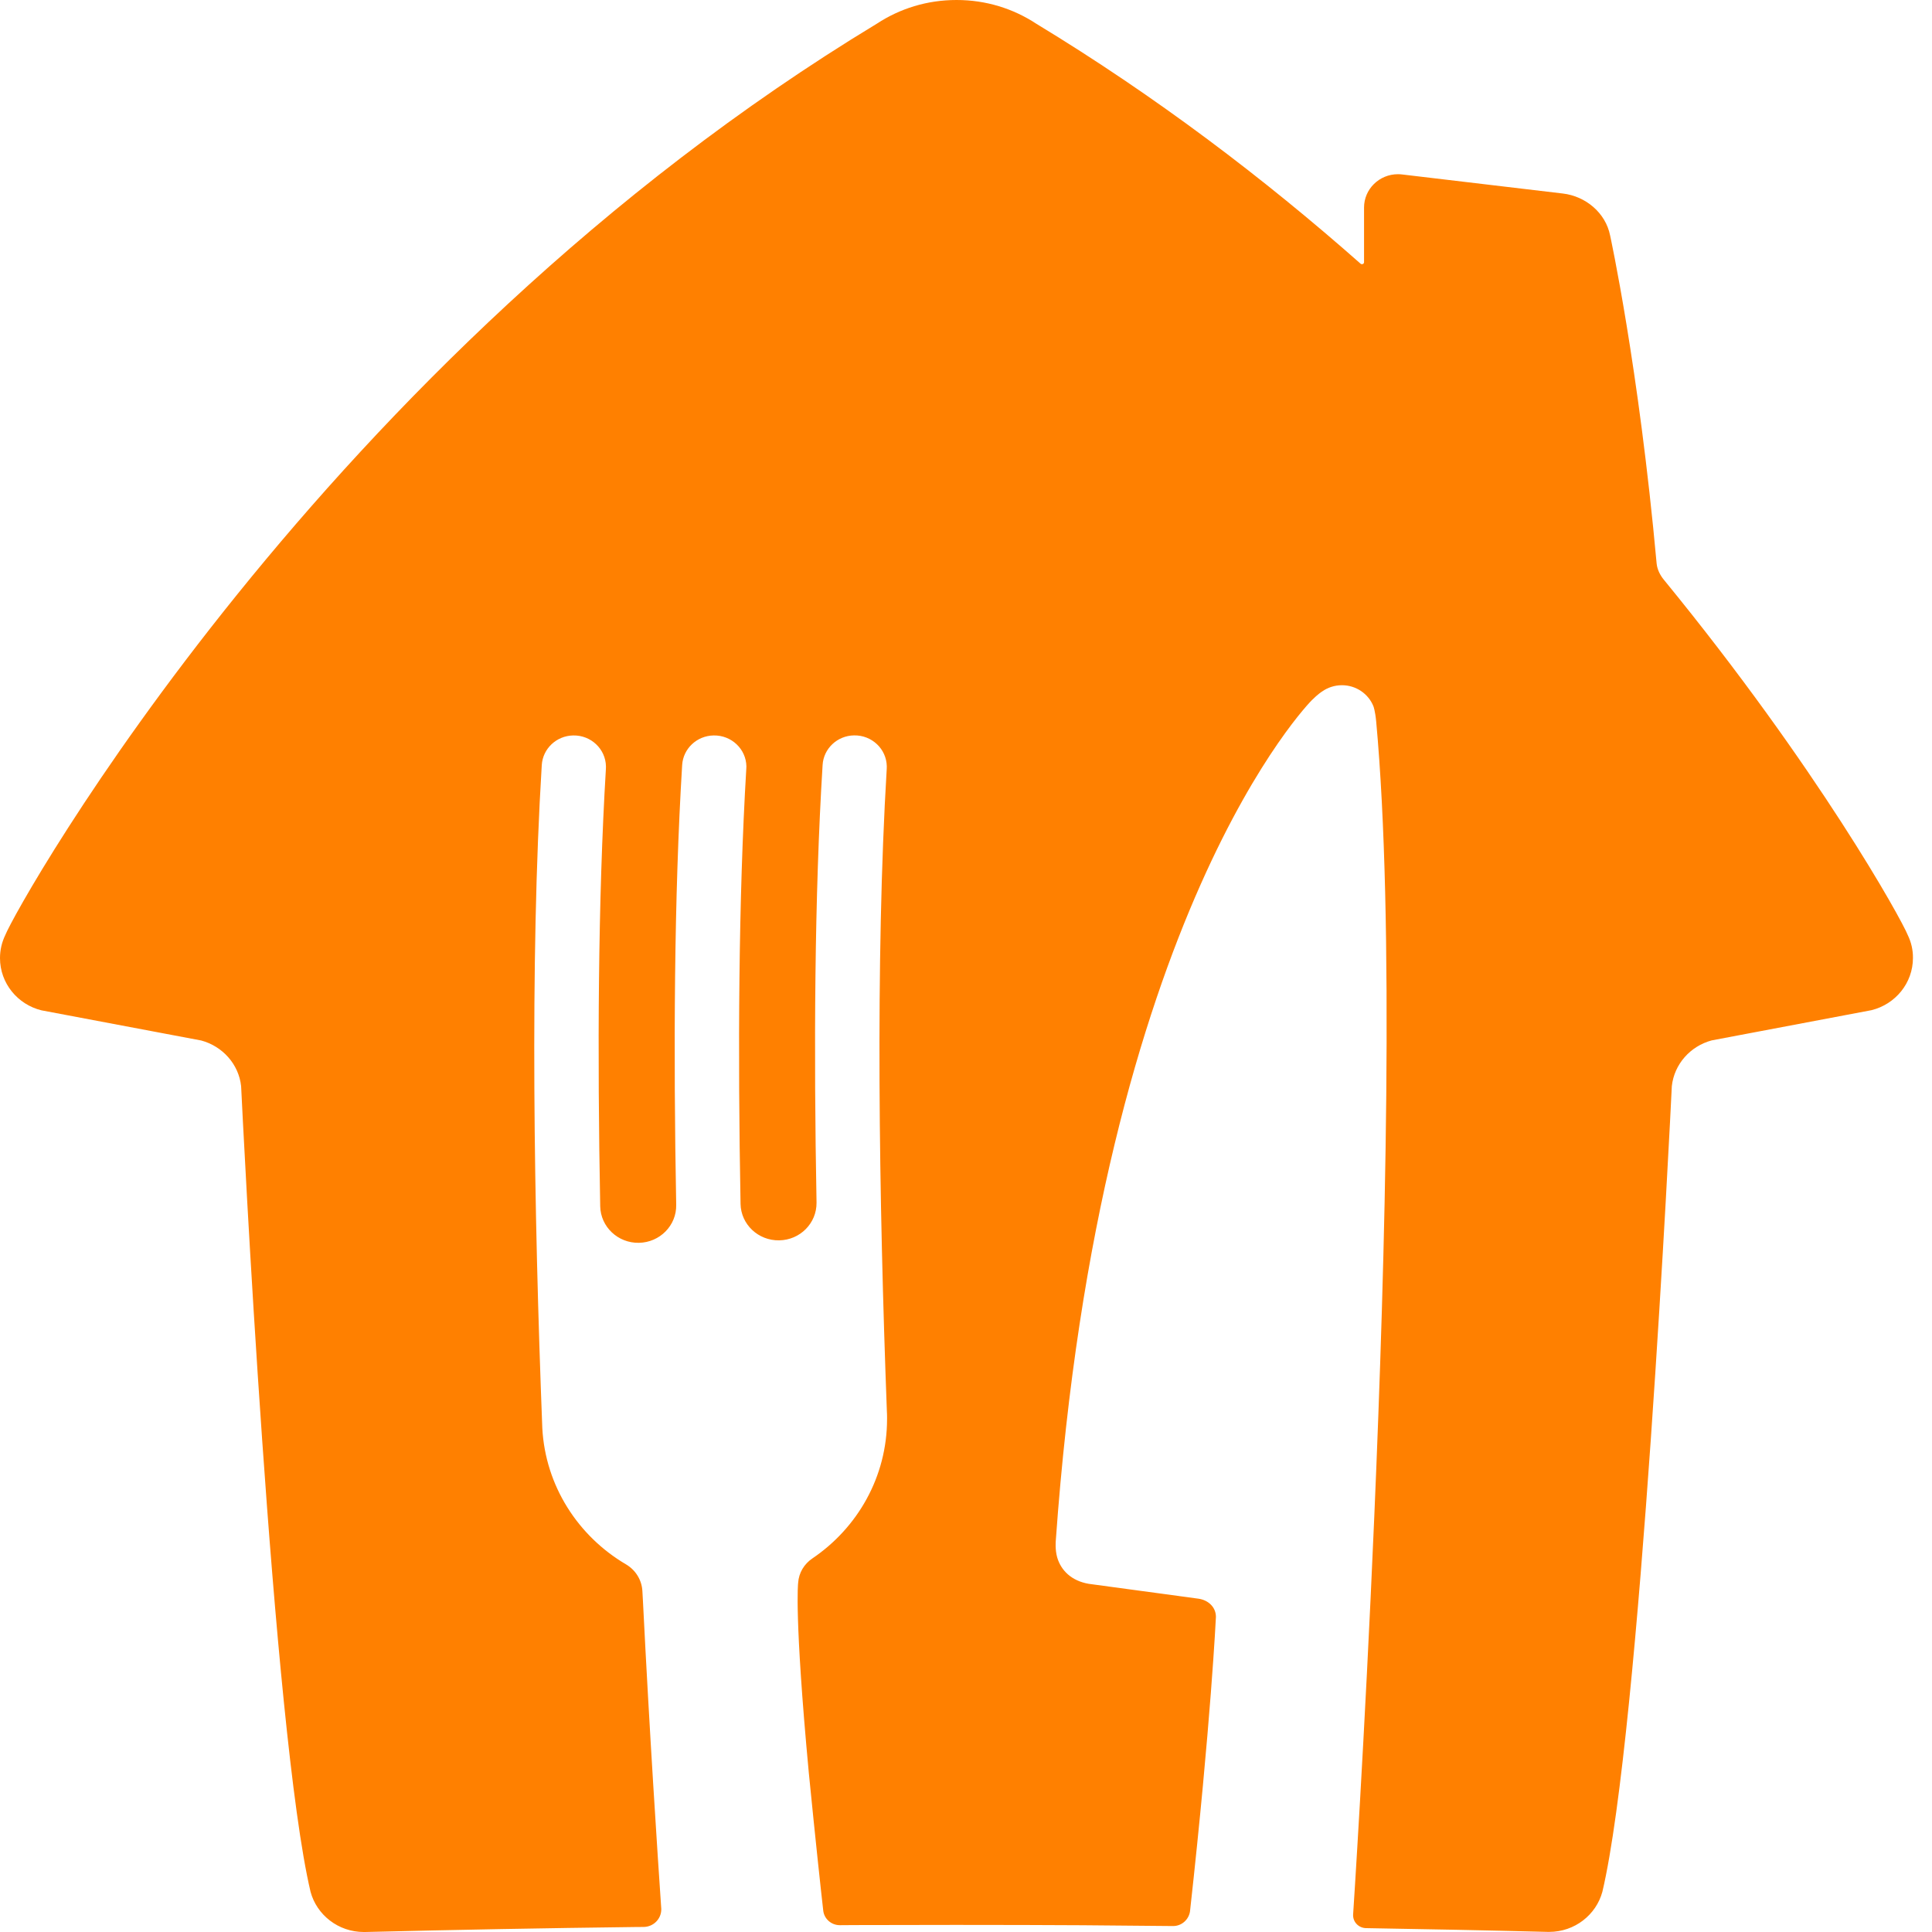 <svg width="36" height="36" viewBox="0 0 36 36" fill="none" xmlns="http://www.w3.org/2000/svg">
<path d="M35.549 17.425C35.437 17.139 33.884 14.322 31.003 10.802C30.933 10.717 30.88 10.611 30.869 10.501C30.535 6.825 30.002 4.387 30.002 4.387C29.918 3.966 29.547 3.656 29.122 3.606L26.128 3.251C26.103 3.248 26.077 3.246 26.049 3.246C25.7 3.246 25.417 3.524 25.417 3.867V4.887C25.417 4.908 25.399 4.923 25.378 4.923C25.369 4.923 25.36 4.92 25.354 4.915C23.561 3.331 21.541 1.795 19.306 0.44C18.881 0.161 18.374 0 17.824 0H17.823C17.273 0 16.766 0.161 16.341 0.44C6.006 6.696 0.318 16.866 0.098 17.425C0.035 17.555 0 17.7 0 17.853C0 18.322 0.329 18.717 0.772 18.826L3.749 19.388C4.147 19.495 4.449 19.83 4.493 20.24C4.518 20.755 5.08 32.267 5.787 35.252C5.903 35.682 6.304 36 6.778 36H6.801C8.537 35.958 10.129 35.928 11.846 35.907H11.841H11.857C11.902 35.907 11.945 35.906 11.99 35.906C12.174 35.906 12.322 35.758 12.322 35.578C12.322 35.576 12.322 35.572 12.322 35.57C12.253 34.565 12.102 32.267 11.981 29.847C11.979 29.786 11.974 29.71 11.97 29.648C11.959 29.437 11.84 29.254 11.667 29.151C10.774 28.627 10.162 27.69 10.105 26.609C9.949 22.571 9.87 17.906 10.095 14.256C10.114 13.952 10.367 13.709 10.682 13.704C11.013 13.698 11.285 13.957 11.291 14.28C11.291 14.296 11.291 14.311 11.29 14.327C11.143 16.76 11.13 19.637 11.184 22.476C11.191 22.86 11.514 23.165 11.905 23.158C12.296 23.151 12.608 22.834 12.6 22.451C12.547 19.594 12.561 16.698 12.711 14.256C12.729 13.952 12.983 13.709 13.298 13.704C13.63 13.698 13.902 13.957 13.908 14.28C13.908 14.296 13.908 14.311 13.906 14.327C13.761 16.748 13.747 19.607 13.799 22.431V22.432C13.806 22.815 14.129 23.119 14.519 23.112C14.909 23.106 15.219 22.792 15.215 22.41C15.162 19.565 15.177 16.686 15.328 14.255C15.345 13.951 15.6 13.707 15.915 13.703C16.246 13.697 16.518 13.956 16.524 14.279C16.524 14.295 16.524 14.31 16.523 14.325C16.309 17.875 16.378 22.367 16.526 26.307C16.526 26.31 16.528 26.341 16.528 26.343C16.529 26.363 16.529 26.384 16.529 26.403C16.529 26.416 16.529 26.428 16.529 26.442C16.529 27.519 15.978 28.471 15.136 29.04C14.986 29.142 14.884 29.305 14.872 29.497C14.872 29.497 14.797 30.101 15.071 33.034C15.198 34.313 15.294 35.2 15.34 35.602C15.357 35.754 15.489 35.873 15.649 35.873C15.742 35.873 15.835 35.871 15.931 35.871H15.927C16.5 35.869 17.092 35.868 17.706 35.868H17.822H17.936C18.714 35.868 19.454 35.87 20.167 35.874L21.856 35.889H21.859C22.02 35.889 22.151 35.769 22.174 35.616C22.564 32.102 22.657 30.128 22.657 30.128C22.657 29.95 22.519 29.818 22.337 29.79L20.286 29.512C19.962 29.456 19.769 29.26 19.699 29.019C19.657 28.872 19.673 28.709 19.673 28.709C20.504 16.996 24.443 13.048 24.443 13.048C24.559 12.932 24.634 12.886 24.634 12.886C24.738 12.812 24.867 12.768 25.005 12.768C25.272 12.768 25.501 12.932 25.592 13.161C25.592 13.161 25.624 13.242 25.643 13.442C25.983 17.123 25.817 23.389 25.607 28.276C25.429 32.424 25.213 35.681 25.213 35.681C25.213 35.684 25.213 35.687 25.213 35.687C25.213 35.821 25.323 35.928 25.459 35.928C26.577 35.947 27.678 35.968 28.845 35.998H28.867C29.342 35.998 29.742 35.68 29.858 35.25C30.565 32.264 31.127 20.753 31.152 20.238C31.197 19.828 31.498 19.492 31.896 19.386L34.873 18.823C35.317 18.713 35.645 18.319 35.645 17.85C35.647 17.7 35.612 17.555 35.549 17.425Z" fill="#FF8000"/>
</svg>
